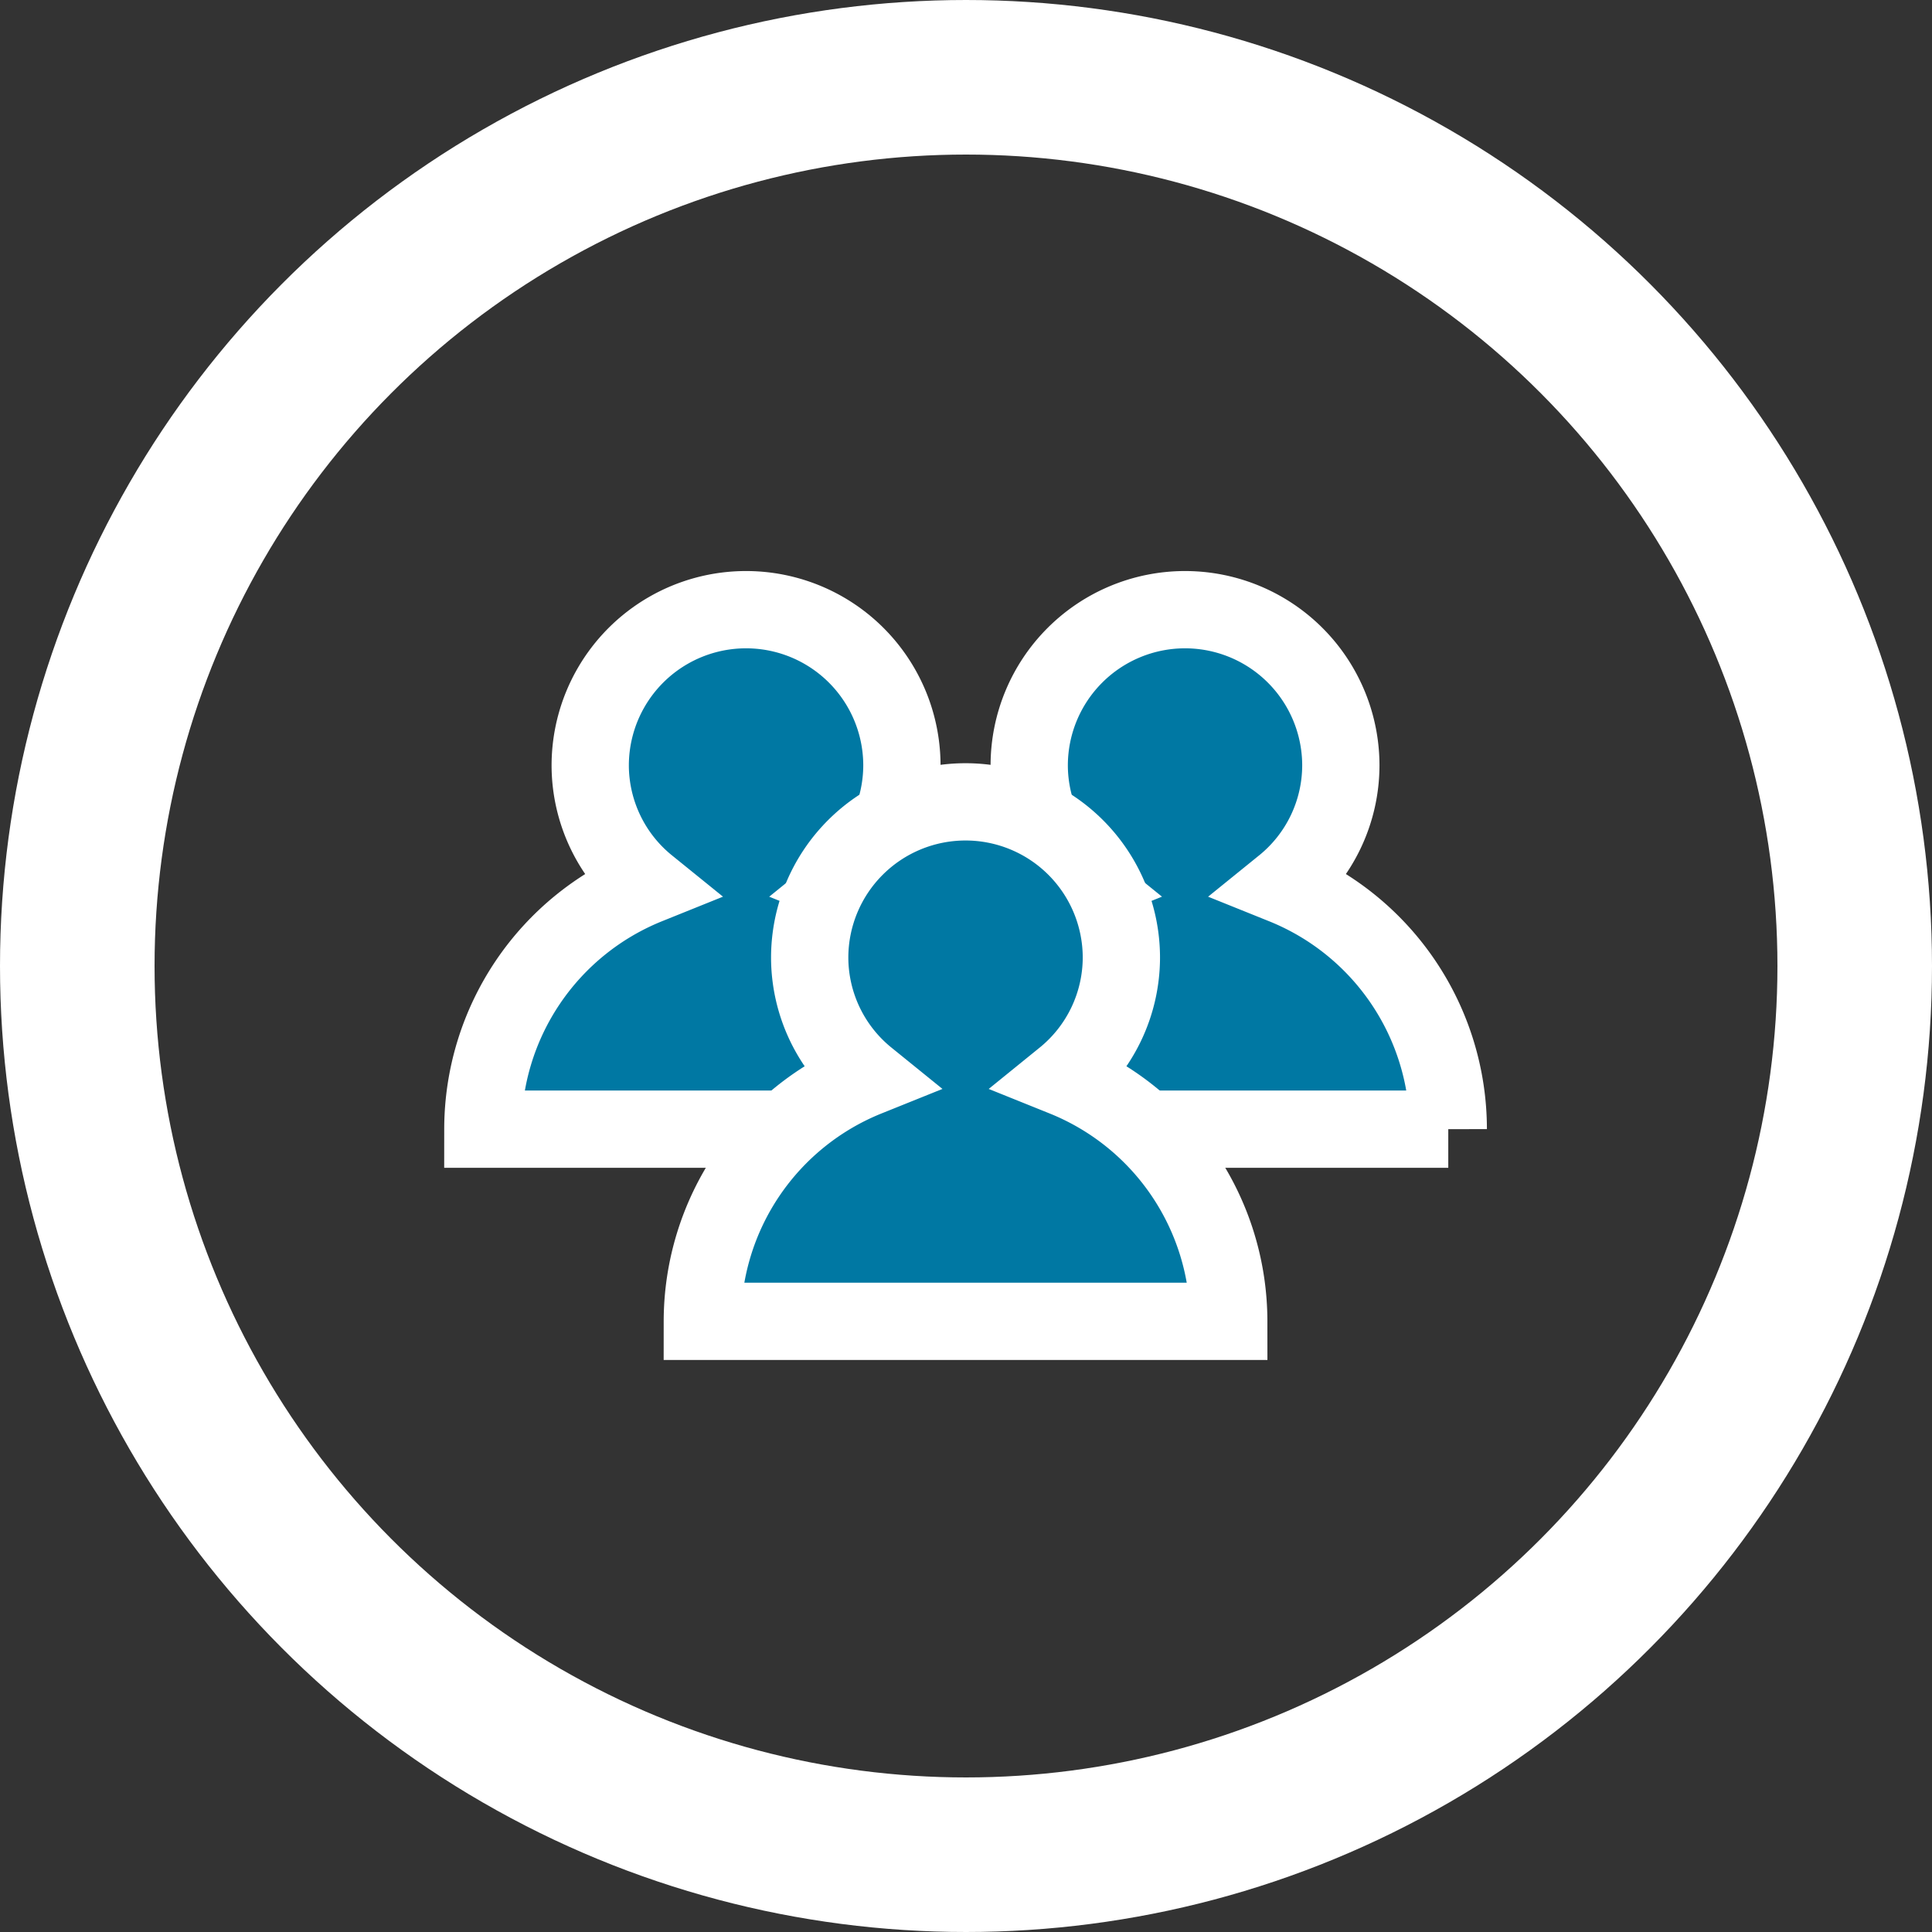 <svg xmlns="http://www.w3.org/2000/svg" width="125" height="125" viewBox="0 0 125 125">
  <rect x="0" y="0" width="125" height="125" fill="#333333" stroke="none"/>
  <defs>
    <style>
      .cls-1, .cls-4 {
        fill: none;
      }

      .cls-1, .cls-2 {
        stroke: #fff;
      }

      .cls-1 {
        stroke-width: 10px;
      }

      .cls-2 {
        fill: #0078A3;
        stroke-miterlimit: 10;
        stroke-width: 5px;
      }

      .cls-3 {
        stroke: none;
      }
    </style>
  </defs>
  <g id="Group_91" data-name="Group 91" transform="translate(-728 -396)">
    <g id="Group_141" data-name="Group 141" transform="translate(-607 -576)">
      <g id="Ellipse_4" data-name="Ellipse 4" class="cls-1" transform="translate(1335 972)">
        <circle class="cls-3" cx="62.5" cy="62.5" r="62.5"/>
        <circle class="cls-4" cx="62.5" cy="62.5" r="57.5"/>
      </g>
      <g id="Group_15" data-name="Group 15" transform="translate(1366.24 1011.446)">
        <g id="Group_14" data-name="Group 14" transform="translate(0 0)">
          <g id="Group_13" data-name="Group 13">
            <path id="Path_51" data-name="Path 51" class="cls-2" d="M-102.549,67.185a10.011,10.011,0,0,0,3.711-7.755,10.082,10.082,0,0,0-10.083-10.083A10.084,10.084,0,0,0-119,59.43a10.013,10.013,0,0,0,3.714,7.755,17.017,17.017,0,0,0-10.657,15.772h34.056A17.017,17.017,0,0,0-102.549,67.185Z" transform="translate(154.35 -49.347)"/>
            <path id="Path_52" data-name="Path 52" class="cls-2" d="M-111.991,67.185a10.02,10.02,0,0,0,3.711-7.755,10.082,10.082,0,0,0-10.083-10.083A10.082,10.082,0,0,0-128.446,59.43a10.013,10.013,0,0,0,3.714,7.755,17.02,17.02,0,0,0-10.66,15.772h34.059A17.017,17.017,0,0,0-111.991,67.185Z" transform="translate(135.393 -49.347)"/>
          </g>
          <path id="Path_53" data-name="Path 53" class="cls-2" d="M-107.269,71.323a10.026,10.026,0,0,0,3.711-7.758,10.084,10.084,0,0,0-10.083-10.083,10.084,10.084,0,0,0-10.083,10.083,10.019,10.019,0,0,0,3.714,7.758,17.012,17.012,0,0,0-10.66,15.769h34.059A17.01,17.01,0,0,0-107.269,71.323Z" transform="translate(144.871 -41.048)"/>
        </g>
      </g>
    </g>
  </g>
</svg>
